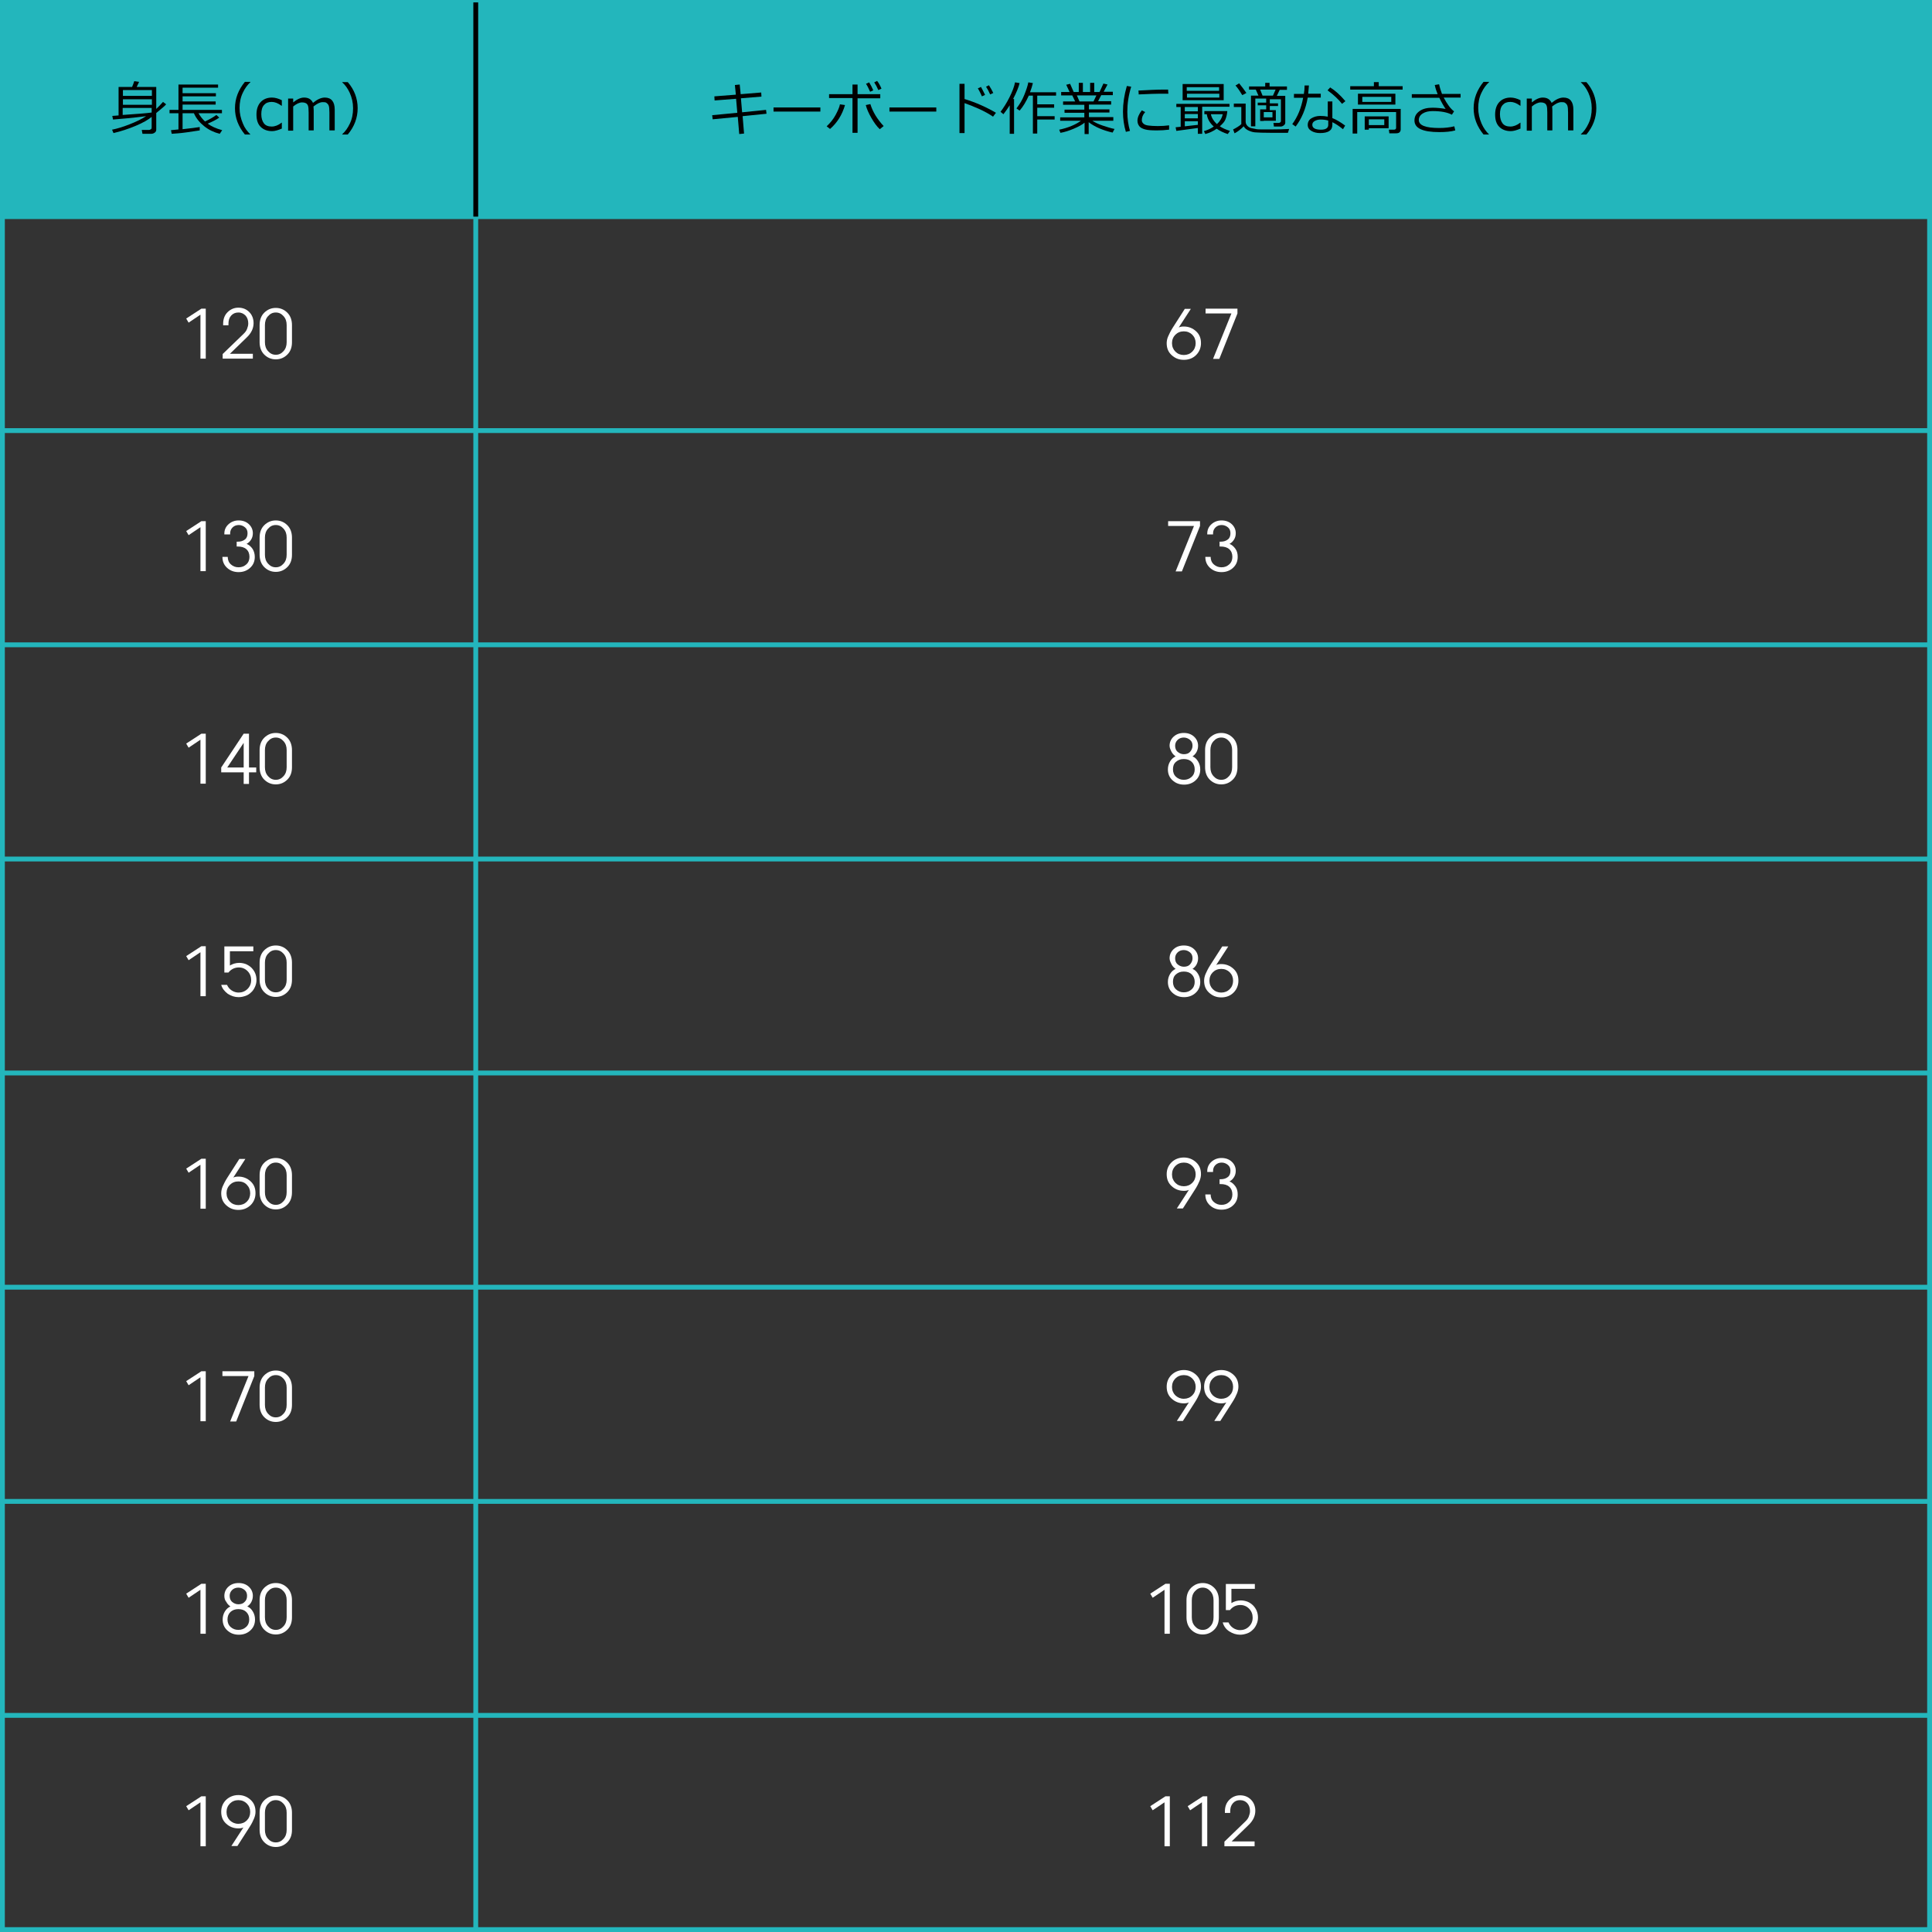 <?xml version="1.0" encoding="utf-8"?>
<!-- Generator: Adobe Illustrator 25.0.1, SVG Export Plug-In . SVG Version: 6.00 Build 0)  -->
<svg version="1.1" xmlns="http://www.w3.org/2000/svg" xmlns:xlink="http://www.w3.org/1999/xlink" x="0px" y="0px" width="800px"
	 height="800px" viewBox="0 0 800 800" style="enable-background:new 0 0 800 800;" xml:space="preserve">
<rect x="0" y="0" width="800" height="800" fill="#333333" stroke="none"/>
<style type="text/css">
	.st0{display:none;}
	.st1{display:inline;}
	.st2{fill:none;}
	.st3{fill:none;stroke:#23B6BC;stroke-width:2;stroke-miterlimit:10;}
	.st4{fill:#23B6BC;}
	.st5{fill:none;stroke:#000000;stroke-width:2;stroke-miterlimit:10;}
	.st6{enable-background:new    ;}
	.st7{fill:#FFFFFF;}
</style>
<g id="レイヤー_2" class="st0">
	<rect class="st1" width="800" height="800"/>
</g>
<g id="レイヤー_1">
	<rect class="st2" width="800" height="800"/>
	<rect x="1" y="1" class="st3" width="798" height="798"/>
	<line class="st3" x1="1" y1="89.7" x2="799" y2="89.7"/>
	<line class="st3" x1="1" y1="178.3" x2="799" y2="178.3"/>
	<line class="st3" x1="1" y1="267" x2="799" y2="267"/>
	<line class="st3" x1="1" y1="355.7" x2="799" y2="355.7"/>
	<line class="st3" x1="1" y1="444.3" x2="799" y2="444.3"/>
	<line class="st3" x1="1" y1="533" x2="799" y2="533"/>
	<line class="st3" x1="1" y1="621.7" x2="799" y2="621.7"/>
	<line class="st3" x1="1" y1="710.3" x2="799" y2="710.3"/>
	<rect x="1" y="1.4" class="st4" width="798" height="87.8"/>
	<line class="st3" x1="197" y1="799" x2="197" y2="89.7"/>
	<line class="st5" x1="197" y1="89.7" x2="197" y2="1"/>
	<g class="st6">
		<path class="st7" d="M85.2,127.8v20.7h-2.2v-18.2l-4.9,3.3l-1-1.7l6.3-4.1H85.2z"/>
		<path class="st7" d="M92.2,148.6v-2l8.7-8.4c0.6-0.6,1.1-1.2,1.4-2s0.5-1.5,0.5-2.3c0-1.3-0.4-2.4-1.1-3.2c-0.8-0.8-1.7-1.3-3-1.3
			c-1.2,0-2.2,0.4-3,1.3c-0.8,0.9-1.1,2-1.1,3.4v0.6h-2.2v-0.6c0-2,0.6-3.6,1.8-4.8s2.7-1.9,4.5-1.9c1.8,0,3.3,0.6,4.5,1.8
			c1.2,1.2,1.8,2.8,1.8,4.6c0,2.1-0.9,4.1-2.8,5.9l-7,6.8h9.5v2H92.2z"/>
		<path class="st7" d="M107.5,134.6c0-2.1,0.6-3.8,1.9-5.1s2.9-2,4.8-2c1.9,0,3.5,0.7,4.8,2s1.9,3.1,1.9,5.1v7.1
			c0,2.1-0.6,3.8-1.9,5.1s-2.9,2-4.8,2c-1.9,0-3.5-0.7-4.8-2s-1.9-3.1-1.9-5.1V134.6z M118.7,134.6c0-1.5-0.4-2.7-1.3-3.7
			c-0.9-1-1.9-1.5-3.2-1.5c-1.3,0-2.3,0.5-3.2,1.5c-0.9,1-1.3,2.2-1.3,3.7v7.1c0,1.5,0.4,2.7,1.3,3.7c0.9,1,1.9,1.5,3.2,1.5
			c1.3,0,2.3-0.5,3.2-1.5c0.9-1,1.3-2.2,1.3-3.7V134.6z"/>
	</g>
	<g class="st6">
		<path class="st7" d="M85.2,215.8v20.7h-2.2v-18.2l-4.9,3.3l-1-1.7l6.3-4.1H85.2z"/>
		<path class="st7" d="M92.9,221.3v-0.4c0-1.5,0.6-2.8,1.7-3.8c1.1-1,2.5-1.6,4.2-1.6s3.1,0.5,4.2,1.5c1.1,1,1.7,2.3,1.7,3.8
			c0,0.9-0.2,1.8-0.7,2.6s-1.1,1.4-1.9,1.8c1,0.4,1.8,1.1,2.5,2.1c0.6,1,0.9,2.1,0.9,3.3c0,1.8-0.6,3.3-1.9,4.5s-2.9,1.8-4.8,1.8
			c-1.9,0-3.5-0.6-4.8-1.8s-1.9-2.7-1.9-4.5h2.2c0,1.2,0.4,2.3,1.3,3.1c0.9,0.8,1.9,1.2,3.2,1.2c1.3,0,2.3-0.4,3.2-1.2
			c0.9-0.8,1.3-1.9,1.3-3.1c0-1.3-0.4-2.4-1.3-3.2c-0.9-0.8-2.1-1.1-3.6-1.1h-0.4v-2h0.4c1.3,0,2.2-0.3,3-0.9s1.1-1.5,1.1-2.6
			c0-1-0.3-1.8-1-2.4c-0.7-0.6-1.6-1-2.6-1s-1.9,0.3-2.6,1s-1,1.5-1,2.5v0.4H92.9z"/>
		<path class="st7" d="M107.5,222.6c0-2.1,0.6-3.8,1.9-5.1s2.9-2,4.8-2c1.9,0,3.5,0.7,4.8,2s1.9,3.1,1.9,5.1v7.1
			c0,2.1-0.6,3.8-1.9,5.1s-2.9,2-4.8,2c-1.9,0-3.5-0.7-4.8-2s-1.9-3.1-1.9-5.1V222.6z M118.7,222.6c0-1.5-0.4-2.7-1.3-3.7
			c-0.9-1-1.9-1.5-3.2-1.5c-1.3,0-2.3,0.5-3.2,1.5c-0.9,1-1.3,2.2-1.3,3.7v7.1c0,1.5,0.4,2.7,1.3,3.7c0.9,1,1.9,1.5,3.2,1.5
			c1.3,0,2.3-0.5,3.2-1.5c0.9-1,1.3-2.2,1.3-3.7V222.6z"/>
	</g>
	<g class="st6">
		<path class="st7" d="M85.2,303.8v20.7h-2.2v-18.2l-4.9,3.3l-1-1.7l6.3-4.1H85.2z"/>
		<path class="st7" d="M100.9,324.6v-4.8h-9.3v-2l9.3-14h2.2v14h3v2h-3v4.8H100.9z M100.9,317.8v-10.2l-6.8,10.2H100.9z"/>
		<path class="st7" d="M107.5,310.6c0-2.1,0.6-3.8,1.9-5.1s2.9-2,4.8-2c1.9,0,3.5,0.7,4.8,2s1.9,3.1,1.9,5.1v7.1
			c0,2.1-0.6,3.8-1.9,5.1s-2.9,2-4.8,2c-1.9,0-3.5-0.7-4.8-2s-1.9-3.1-1.9-5.1V310.6z M118.7,310.6c0-1.5-0.4-2.7-1.3-3.7
			c-0.9-1-1.9-1.5-3.2-1.5c-1.3,0-2.3,0.5-3.2,1.5c-0.9,1-1.3,2.2-1.3,3.7v7.1c0,1.5,0.4,2.7,1.3,3.7c0.9,1,1.9,1.5,3.2,1.5
			c1.3,0,2.3-0.5,3.2-1.5c0.9-1,1.3-2.2,1.3-3.7V310.6z"/>
	</g>
	<g class="st6">
		<path class="st7" d="M85.2,391.8v20.7h-2.2v-18.2l-4.9,3.3l-1-1.7l6.3-4.1H85.2z"/>
		<path class="st7" d="M94,407.8c0.4,0.9,1,1.7,1.9,2.3c0.9,0.6,1.9,0.9,2.9,0.9c1.4,0,2.7-0.5,3.7-1.5c1-1,1.5-2.2,1.5-3.7
			c0-1.4-0.5-2.7-1.5-3.7c-1-1-2.2-1.5-3.6-1.5c-1.7,0-3.2,0.7-4.3,2.1h-1.7v-10.8h12v2h-9.7v5.9c0.5-0.3,1.1-0.6,1.8-0.8
			c0.7-0.2,1.4-0.3,2.1-0.3c0.9,0,1.9,0.2,2.7,0.5c0.9,0.4,1.7,0.9,2.3,1.5c1.4,1.4,2.1,3.1,2.1,5.1c0,1-0.2,1.9-0.6,2.8
			s-0.9,1.7-1.6,2.3c-0.7,0.7-1.5,1.2-2.4,1.5s-1.8,0.5-2.8,0.5c-1.6,0-3.1-0.5-4.5-1.4c-1.3-1-2.3-2.2-2.7-3.7H94z"/>
		<path class="st7" d="M107.5,398.6c0-2.1,0.6-3.8,1.9-5.1s2.9-2,4.8-2c1.9,0,3.5,0.7,4.8,2s1.9,3.1,1.9,5.1v7.1
			c0,2.1-0.6,3.8-1.9,5.1s-2.9,2-4.8,2c-1.9,0-3.5-0.7-4.8-2s-1.9-3.1-1.9-5.1V398.6z M118.7,398.6c0-1.5-0.4-2.7-1.3-3.7
			c-0.9-1-1.9-1.5-3.2-1.5c-1.3,0-2.3,0.5-3.2,1.5c-0.9,1-1.3,2.2-1.3,3.7v7.1c0,1.5,0.4,2.7,1.3,3.7c0.9,1,1.9,1.5,3.2,1.5
			c1.3,0,2.3-0.5,3.2-1.5c0.9-1,1.3-2.2,1.3-3.7V398.6z"/>
	</g>
	<g class="st6">
		<path class="st7" d="M85.2,479.8v20.7h-2.2v-18.2l-4.9,3.3l-1-1.7l6.3-4.1H85.2z"/>
		<path class="st7" d="M96.6,487.6c0.6-0.3,1.3-0.4,2.1-0.4c2,0,3.7,0.7,5.1,2s2,2.9,2,4.9c0,1.9-0.7,3.6-2,4.9c-1.4,1.3-3,2-5.1,2
			s-3.7-0.7-5.1-2c-1.4-1.3-2-2.9-2-4.9c0-0.9,0.2-1.9,0.6-2.8s1-2.2,1.9-3.6l5-7.8h2.5L96.6,487.6z M98.7,489.2
			c-1.4,0-2.6,0.5-3.5,1.4c-0.9,0.9-1.4,2.1-1.4,3.5s0.5,2.6,1.4,3.5c0.9,0.9,2.1,1.4,3.5,1.4c1.4,0,2.6-0.5,3.5-1.4
			c0.9-0.9,1.4-2.1,1.4-3.5s-0.5-2.6-1.4-3.5C101.3,489.6,100.1,489.2,98.7,489.2z"/>
		<path class="st7" d="M107.5,486.6c0-2.1,0.6-3.8,1.9-5.1s2.9-2,4.8-2c1.9,0,3.5,0.7,4.8,2s1.9,3.1,1.9,5.1v7.1
			c0,2.1-0.6,3.8-1.9,5.1s-2.9,2-4.8,2c-1.9,0-3.5-0.7-4.8-2s-1.9-3.1-1.9-5.1V486.6z M118.7,486.6c0-1.5-0.4-2.7-1.3-3.7
			c-0.9-1-1.9-1.5-3.2-1.5c-1.3,0-2.3,0.5-3.2,1.5c-0.9,1-1.3,2.2-1.3,3.7v7.1c0,1.5,0.4,2.7,1.3,3.7c0.9,1,1.9,1.5,3.2,1.5
			c1.3,0,2.3-0.5,3.2-1.5c0.9-1,1.3-2.2,1.3-3.7V486.6z"/>
	</g>
	<g class="st6">
		<path class="st7" d="M85.2,567.8v20.7h-2.2v-18.2l-4.9,3.3l-1-1.7l6.3-4.1H85.2z"/>
		<path class="st7" d="M95.3,588.6l7.6-18.8H92.1v-2h13.2v2l-7.5,18.8H95.3z"/>
		<path class="st7" d="M107.5,574.6c0-2.1,0.6-3.8,1.9-5.1s2.9-2,4.8-2c1.9,0,3.5,0.7,4.8,2s1.9,3.1,1.9,5.1v7.1
			c0,2.1-0.6,3.8-1.9,5.1s-2.9,2-4.8,2c-1.9,0-3.5-0.7-4.8-2s-1.9-3.1-1.9-5.1V574.6z M118.7,574.6c0-1.5-0.4-2.7-1.3-3.7
			c-0.9-1-1.9-1.5-3.2-1.5c-1.3,0-2.3,0.5-3.2,1.5c-0.9,1-1.3,2.2-1.3,3.7v7.1c0,1.5,0.4,2.7,1.3,3.7c0.9,1,1.9,1.5,3.2,1.5
			c1.3,0,2.3-0.5,3.2-1.5c0.9-1,1.3-2.2,1.3-3.7V574.6z"/>
	</g>
	<g class="st6">
		<path class="st7" d="M85.2,655.8v20.7h-2.2v-18.2l-4.9,3.3l-1-1.7l6.3-4.1H85.2z"/>
		<path class="st7" d="M92.9,660.8c0-1.5,0.6-2.8,1.7-3.8c1.1-1,2.5-1.5,4.2-1.5c1.7,0,3.1,0.5,4.2,1.5c1.1,1,1.7,2.3,1.7,3.8
			c0,0.9-0.2,1.7-0.6,2.5c-0.4,0.8-1,1.4-1.7,1.9c1,0.4,1.7,1.1,2.3,2.1c0.6,1,0.9,2.1,0.9,3.3c0,1.8-0.6,3.3-1.9,4.5
			s-2.9,1.8-4.8,1.8c-1.9,0-3.5-0.6-4.8-1.8s-1.9-2.7-1.9-4.5c0-1.2,0.3-2.3,0.9-3.3c0.6-1,1.4-1.7,2.3-2.1
			c-0.7-0.5-1.3-1.1-1.7-1.9C93.1,662.6,92.9,661.7,92.9,660.8z M98.7,666.3c-1.4,0-2.4,0.4-3.3,1.2c-0.8,0.8-1.2,1.8-1.2,3.1
			c0,1.2,0.4,2.3,1.3,3.1c0.9,0.8,1.9,1.2,3.2,1.2c1.3,0,2.3-0.4,3.2-1.2c0.9-0.8,1.3-1.9,1.3-3.1c0-1.3-0.4-2.3-1.2-3.1
			C101.2,666.7,100.1,666.3,98.7,666.3z M95.1,660.8c0,1,0.3,1.9,1,2.5c0.7,0.6,1.6,1,2.6,1c1.1,0,2-0.3,2.6-1c0.7-0.6,1-1.5,1-2.5
			c0-1-0.3-1.8-1-2.4c-0.7-0.6-1.6-1-2.6-1c-1,0-1.9,0.3-2.6,1C95.4,659.1,95.1,659.9,95.1,660.8z"/>
		<path class="st7" d="M107.5,662.6c0-2.1,0.6-3.8,1.9-5.1s2.9-2,4.8-2c1.9,0,3.5,0.7,4.8,2s1.9,3.1,1.9,5.1v7.1
			c0,2.1-0.6,3.8-1.9,5.1s-2.9,2-4.8,2c-1.9,0-3.5-0.7-4.8-2s-1.9-3.1-1.9-5.1V662.6z M118.7,662.6c0-1.5-0.4-2.7-1.3-3.7
			c-0.9-1-1.9-1.5-3.2-1.5c-1.3,0-2.3,0.5-3.2,1.5c-0.9,1-1.3,2.2-1.3,3.7v7.1c0,1.5,0.4,2.7,1.3,3.7c0.9,1,1.9,1.5,3.2,1.5
			c1.3,0,2.3-0.5,3.2-1.5c0.9-1,1.3-2.2,1.3-3.7V662.6z"/>
	</g>
	<g class="st6">
		<path class="st7" d="M85.2,743.8v20.7h-2.2v-18.2l-4.9,3.3l-1-1.7l6.3-4.1H85.2z"/>
		<path class="st7" d="M100.8,756.7c-0.6,0.3-1.3,0.4-2.1,0.4c-2,0-3.7-0.7-5.1-2c-1.4-1.3-2-2.9-2-4.9s0.7-3.6,2-4.9
			c1.4-1.3,3.1-2,5.1-2s3.7,0.7,5.1,2c1.4,1.3,2,2.9,2,4.9c0,0.9-0.2,1.8-0.6,2.8s-1,2.2-1.9,3.6l-5,7.8h-2.5L100.8,756.7z
			 M98.7,755.2c1.4,0,2.6-0.5,3.5-1.4c0.9-0.9,1.4-2.1,1.4-3.5c0-1.4-0.5-2.6-1.4-3.5c-0.9-0.9-2.1-1.4-3.5-1.4
			c-1.4,0-2.6,0.5-3.5,1.4c-0.9,0.9-1.4,2.1-1.4,3.5s0.5,2.6,1.4,3.5C96.2,754.7,97.3,755.2,98.7,755.2z"/>
		<path class="st7" d="M107.5,750.6c0-2.1,0.6-3.8,1.9-5.1s2.9-2,4.8-2c1.9,0,3.5,0.7,4.8,2s1.9,3.1,1.9,5.1v7.1
			c0,2.1-0.6,3.8-1.9,5.1s-2.9,2-4.8,2c-1.9,0-3.5-0.7-4.8-2s-1.9-3.1-1.9-5.1V750.6z M118.7,750.6c0-1.5-0.4-2.7-1.3-3.7
			c-0.9-1-1.9-1.5-3.2-1.5c-1.3,0-2.3,0.5-3.2,1.5c-0.9,1-1.3,2.2-1.3,3.7v7.1c0,1.5,0.4,2.7,1.3,3.7c0.9,1,1.9,1.5,3.2,1.5
			c1.3,0,2.3-0.5,3.2-1.5c0.9-1,1.3-2.2,1.3-3.7V750.6z"/>
	</g>
	<g class="st6">
		<path class="st7" d="M488.1,135.6c0.6-0.3,1.3-0.4,2.1-0.4c2,0,3.7,0.7,5.1,2s2,2.9,2,4.9c0,1.9-0.7,3.6-2,4.9s-3,2-5.1,2
			s-3.7-0.7-5.1-2s-2-2.9-2-4.9c0-0.9,0.2-1.9,0.6-2.8s1-2.2,1.9-3.6l5-7.8h2.5L488.1,135.6z M490.2,137.2c-1.4,0-2.6,0.5-3.5,1.4
			s-1.4,2.1-1.4,3.5s0.5,2.6,1.4,3.5s2.1,1.4,3.5,1.4s2.6-0.5,3.5-1.4s1.4-2.1,1.4-3.5s-0.5-2.6-1.4-3.5S491.6,137.2,490.2,137.2z"
			/>
		<path class="st7" d="M502.3,148.6l7.6-18.8h-10.7v-2h13.2v2l-7.5,18.8H502.3z"/>
	</g>
	<g class="st6">
		<path class="st7" d="M486.8,236.6l7.6-18.8h-10.7v-2h13.2v2l-7.5,18.8H486.8z"/>
		<path class="st7" d="M499.9,221.3v-0.4c0-1.5,0.6-2.8,1.7-3.8s2.5-1.6,4.2-1.6s3.1,0.5,4.2,1.5s1.7,2.3,1.7,3.8
			c0,0.9-0.2,1.8-0.7,2.6s-1.1,1.4-1.9,1.8c1,0.4,1.8,1.1,2.5,2.1s0.9,2.1,0.9,3.3c0,1.8-0.6,3.3-1.9,4.5s-2.9,1.8-4.8,1.8
			c-1.9,0-3.5-0.6-4.8-1.8s-1.9-2.7-1.9-4.5h2.2c0,1.2,0.4,2.3,1.3,3.1s1.9,1.2,3.2,1.2c1.3,0,2.3-0.4,3.2-1.2s1.3-1.9,1.3-3.1
			c0-1.3-0.4-2.4-1.3-3.2s-2.1-1.1-3.6-1.1h-0.4v-2h0.4c1.3,0,2.2-0.3,3-0.9s1.1-1.5,1.1-2.6c0-1-0.3-1.8-1-2.4s-1.6-1-2.6-1
			s-1.9,0.3-2.6,1s-1,1.5-1,2.5v0.4H499.9z"/>
	</g>
	<g class="st6">
		<path class="st7" d="M484.3,308.8c0-1.5,0.6-2.8,1.7-3.8s2.5-1.5,4.2-1.5c1.7,0,3.1,0.5,4.2,1.5s1.7,2.3,1.7,3.8
			c0,0.9-0.2,1.7-0.6,2.5s-1,1.4-1.7,1.9c1,0.4,1.7,1.1,2.3,2.1s0.9,2.1,0.9,3.3c0,1.8-0.6,3.3-1.9,4.5s-2.9,1.8-4.8,1.8
			c-1.9,0-3.5-0.6-4.8-1.8s-1.9-2.7-1.9-4.5c0-1.2,0.3-2.3,0.9-3.3s1.4-1.7,2.3-2.1c-0.7-0.5-1.3-1.1-1.7-1.9
			S484.3,309.7,484.3,308.8z M490.2,314.3c-1.4,0-2.4,0.4-3.3,1.2s-1.2,1.8-1.2,3.1c0,1.2,0.4,2.3,1.3,3.1s1.9,1.2,3.2,1.2
			c1.3,0,2.3-0.4,3.2-1.2s1.3-1.9,1.3-3.1c0-1.3-0.4-2.3-1.2-3.1S491.6,314.3,490.2,314.3z M486.6,308.8c0,1,0.3,1.9,1,2.5
			s1.6,1,2.6,1c1.1,0,2-0.3,2.6-1s1-1.5,1-2.5c0-1-0.3-1.8-1-2.4s-1.6-1-2.6-1c-1,0-1.9,0.3-2.6,1S486.6,307.9,486.6,308.8z"/>
		<path class="st7" d="M499,310.6c0-2.1,0.6-3.8,1.9-5.1s2.9-2,4.8-2c1.9,0,3.5,0.7,4.8,2s1.9,3.1,1.9,5.1v7.1
			c0,2.1-0.6,3.8-1.9,5.1s-2.9,2-4.8,2c-1.9,0-3.5-0.7-4.8-2s-1.9-3.1-1.9-5.1V310.6z M510.2,310.6c0-1.5-0.4-2.7-1.3-3.7
			s-1.9-1.5-3.2-1.5s-2.3,0.5-3.2,1.5s-1.3,2.2-1.3,3.7v7.1c0,1.5,0.4,2.7,1.3,3.7s1.9,1.5,3.2,1.5s2.3-0.5,3.2-1.5s1.3-2.2,1.3-3.7
			V310.6z"/>
	</g>
	<g class="st6">
		<path class="st7" d="M484.3,396.8c0-1.5,0.6-2.8,1.7-3.8s2.5-1.5,4.2-1.5c1.7,0,3.1,0.5,4.2,1.5s1.7,2.3,1.7,3.8
			c0,0.9-0.2,1.7-0.6,2.5s-1,1.4-1.7,1.9c1,0.4,1.7,1.1,2.3,2.1s0.9,2.1,0.9,3.3c0,1.8-0.6,3.3-1.9,4.5s-2.9,1.8-4.8,1.8
			c-1.9,0-3.5-0.6-4.8-1.8s-1.9-2.7-1.9-4.5c0-1.2,0.3-2.3,0.9-3.3s1.4-1.7,2.3-2.1c-0.7-0.5-1.3-1.1-1.7-1.9
			S484.3,397.7,484.3,396.8z M490.2,402.3c-1.4,0-2.4,0.4-3.3,1.2s-1.2,1.8-1.2,3.1c0,1.2,0.4,2.3,1.3,3.1s1.9,1.2,3.2,1.2
			c1.3,0,2.3-0.4,3.2-1.2s1.3-1.9,1.3-3.1c0-1.3-0.4-2.3-1.2-3.1S491.6,402.3,490.2,402.3z M486.6,396.8c0,1,0.3,1.9,1,2.5
			s1.6,1,2.6,1c1.1,0,2-0.3,2.6-1s1-1.5,1-2.5c0-1-0.3-1.8-1-2.4s-1.6-1-2.6-1c-1,0-1.9,0.3-2.6,1S486.6,395.9,486.6,396.8z"/>
		<path class="st7" d="M503.6,399.6c0.6-0.3,1.3-0.4,2.1-0.4c2,0,3.7,0.7,5.1,2s2,2.9,2,4.9c0,1.9-0.7,3.6-2,4.9s-3,2-5.1,2
			s-3.7-0.7-5.1-2s-2-2.9-2-4.9c0-0.9,0.2-1.9,0.6-2.8s1-2.2,1.9-3.6l5-7.8h2.5L503.6,399.6z M505.7,401.2c-1.4,0-2.6,0.5-3.5,1.4
			s-1.4,2.1-1.4,3.5s0.5,2.6,1.4,3.5s2.1,1.4,3.5,1.4s2.6-0.5,3.5-1.4s1.4-2.1,1.4-3.5s-0.5-2.6-1.4-3.5S507.1,401.2,505.7,401.2z"
			/>
	</g>
	<g class="st6">
		<path class="st7" d="M492.3,492.7c-0.6,0.3-1.3,0.4-2.1,0.4c-2,0-3.7-0.7-5.1-2s-2-2.9-2-4.9s0.7-3.6,2-4.9s3.1-2,5.1-2
			s3.7,0.7,5.1,2s2,2.9,2,4.9c0,0.9-0.2,1.8-0.6,2.8s-1,2.2-1.9,3.6l-5,7.8h-2.5L492.3,492.7z M490.2,491.2c1.4,0,2.6-0.5,3.5-1.4
			s1.4-2.1,1.4-3.5c0-1.4-0.5-2.6-1.4-3.5s-2.1-1.4-3.5-1.4c-1.4,0-2.6,0.5-3.5,1.4s-1.4,2.1-1.4,3.5s0.5,2.6,1.4,3.5
			S488.8,491.2,490.2,491.2z"/>
		<path class="st7" d="M499.9,485.3v-0.4c0-1.5,0.6-2.8,1.7-3.8s2.5-1.6,4.2-1.6s3.1,0.5,4.2,1.5s1.7,2.3,1.7,3.8
			c0,0.9-0.2,1.8-0.7,2.6s-1.1,1.4-1.9,1.8c1,0.4,1.8,1.1,2.5,2.1s0.9,2.1,0.9,3.3c0,1.8-0.6,3.3-1.9,4.5s-2.9,1.8-4.8,1.8
			c-1.9,0-3.5-0.6-4.8-1.8s-1.9-2.7-1.9-4.5h2.2c0,1.2,0.4,2.3,1.3,3.1s1.9,1.2,3.2,1.2c1.3,0,2.3-0.4,3.2-1.2s1.3-1.9,1.3-3.1
			c0-1.3-0.4-2.4-1.3-3.2s-2.1-1.1-3.6-1.1h-0.4v-2h0.4c1.3,0,2.2-0.3,3-0.9s1.1-1.5,1.1-2.6c0-1-0.3-1.8-1-2.4s-1.6-1-2.6-1
			s-1.9,0.3-2.6,1s-1,1.5-1,2.5v0.4H499.9z"/>
	</g>
	<g class="st6">
		<path class="st7" d="M492.3,580.7c-0.6,0.3-1.3,0.4-2.1,0.4c-2,0-3.7-0.7-5.1-2c-1.4-1.3-2-2.9-2-4.9s0.7-3.6,2-4.9
			c1.4-1.3,3.1-2,5.1-2s3.7,0.7,5.1,2c1.4,1.3,2,2.9,2,4.9c0,0.9-0.2,1.8-0.6,2.8s-1,2.2-1.9,3.6l-5,7.8h-2.5L492.3,580.7z
			 M490.2,579.2c1.4,0,2.6-0.5,3.5-1.4c0.9-0.9,1.4-2.1,1.4-3.5c0-1.4-0.5-2.6-1.4-3.5c-0.9-0.9-2.1-1.4-3.5-1.4
			c-1.4,0-2.6,0.5-3.5,1.4c-0.9,0.9-1.4,2.1-1.4,3.5s0.5,2.6,1.4,3.5C487.7,578.7,488.8,579.2,490.2,579.2z"/>
		<path class="st7" d="M507.8,580.7c-0.6,0.3-1.3,0.4-2.1,0.4c-2,0-3.7-0.7-5.1-2c-1.4-1.3-2-2.9-2-4.9s0.7-3.6,2-4.9
			c1.4-1.3,3.1-2,5.1-2s3.7,0.7,5.1,2c1.4,1.3,2,2.9,2,4.9c0,0.9-0.2,1.8-0.6,2.8s-1,2.2-1.9,3.6l-5,7.8h-2.5L507.8,580.7z
			 M505.7,579.2c1.4,0,2.6-0.5,3.5-1.4c0.9-0.9,1.4-2.1,1.4-3.5c0-1.4-0.5-2.6-1.4-3.5c-0.9-0.9-2.1-1.4-3.5-1.4
			c-1.4,0-2.6,0.5-3.5,1.4c-0.9,0.9-1.4,2.1-1.4,3.5s0.5,2.6,1.4,3.5C503.2,578.7,504.3,579.2,505.7,579.2z"/>
	</g>
	<g class="st6">
		<path class="st7" d="M484.4,655.8v20.7h-2.2v-18.2l-4.9,3.3l-1-1.7l6.3-4.1H484.4z"/>
		<path class="st7" d="M491.3,662.6c0-2.1,0.6-3.8,1.9-5.1s2.9-2,4.8-2c1.9,0,3.5,0.7,4.8,2s1.9,3.1,1.9,5.1v7.1
			c0,2.1-0.6,3.8-1.9,5.1s-2.9,2-4.8,2c-1.9,0-3.5-0.7-4.8-2s-1.9-3.1-1.9-5.1V662.6z M502.5,662.6c0-1.5-0.4-2.7-1.3-3.7
			s-1.9-1.5-3.2-1.5s-2.3,0.5-3.2,1.5s-1.3,2.2-1.3,3.7v7.1c0,1.5,0.4,2.7,1.3,3.7s1.9,1.5,3.2,1.5s2.3-0.5,3.2-1.5s1.3-2.2,1.3-3.7
			V662.6z"/>
		<path class="st7" d="M508.7,671.8c0.4,0.9,1,1.7,1.9,2.3s1.9,0.9,2.9,0.9c1.4,0,2.7-0.5,3.7-1.5s1.5-2.2,1.5-3.7
			c0-1.4-0.5-2.7-1.5-3.7s-2.2-1.5-3.6-1.5c-1.7,0-3.2,0.7-4.3,2.1h-1.7v-10.8h12v2h-9.7v5.9c0.5-0.3,1.1-0.6,1.8-0.8
			s1.4-0.3,2.1-0.3c0.9,0,1.9,0.2,2.7,0.5s1.7,0.9,2.3,1.5c1.4,1.4,2.1,3.1,2.1,5.1c0,1-0.2,1.9-0.6,2.8s-0.9,1.7-1.6,2.3
			c-0.7,0.7-1.5,1.2-2.4,1.5s-1.8,0.5-2.8,0.5c-1.6,0-3.1-0.5-4.5-1.4s-2.3-2.2-2.7-3.7H508.7z"/>
	</g>
	<g class="st6">
		<path class="st7" d="M484.4,743.8v20.7h-2.2v-18.2l-4.9,3.3l-1-1.7l6.3-4.1H484.4z"/>
		<path class="st7" d="M499.9,743.8v20.7h-2.2v-18.2l-4.9,3.3l-1-1.7l6.3-4.1H499.9z"/>
		<path class="st7" d="M507,764.6v-2l8.7-8.4c0.6-0.6,1.1-1.2,1.4-2s0.5-1.5,0.5-2.3c0-1.3-0.4-2.4-1.1-3.2s-1.7-1.3-3-1.3
			s-2.2,0.4-3,1.3s-1.1,2-1.1,3.4v0.6h-2.2v-0.6c0-2,0.6-3.6,1.8-4.8s2.7-1.9,4.5-1.9c1.8,0,3.3,0.6,4.5,1.8s1.8,2.8,1.8,4.6
			c0,2.1-0.9,4.1-2.8,5.9l-7,6.8h9.5v2H507z"/>
	</g>
	<g>
		<path d="M46.8,49.5l-0.3-1.5l2.6-0.2V36h5.6c0.3-0.7,0.6-1.5,0.9-2.4l2,0.3c-0.3,0.6-0.6,1.3-1,2.1h8.1v9.1
			c0.9-0.8,1.8-1.8,2.8-2.9l1.3,1c-0.5,0.6-1.9,1.8-4.1,3.6v6.9c0,0.5-0.2,0.9-0.6,1.2s-0.9,0.5-1.4,0.5H59l-0.3-1.6h3
			c0.3,0,0.5-0.1,0.8-0.3s0.3-0.4,0.3-0.7v-4.4c-1.3,1.1-3.5,2.4-6.6,3.7s-6.2,2.3-9.2,3l-0.6-1.4c2-0.4,4.4-1.1,7.2-2.2
			s5.1-2.2,6.9-3.4C55.1,48.8,50.6,49.2,46.8,49.5z M62.9,39.7v-2.4h-12v2.4H62.9z M62.9,43.4v-2.3h-12v2.3H62.9z M50.8,47.6
			c5.8-0.4,9.8-0.7,12-1v-1.9h-12V47.6z"/>
		<path d="M71.1,55.4l-0.3-1.5l3.1-0.3v-6.7h-3.7v-1.4h3.7V35h16.4v1.3H75.6v2.3h13.8v1.3H75.6v2.1h13.7v1.3H75.6v2.2h16.3v1.4h-9.7
			c0.7,1.2,1.6,2.4,2.7,3.4c1.9-0.9,3.5-1.8,4.7-2.7l1.2,1.1c-1.3,0.9-2.9,1.7-4.8,2.5c1.5,1.1,3.4,2,6,2.7l-1,1.5
			c-2.4-0.6-4.5-1.6-6.4-3.1s-3.4-3.3-4.3-5.4h-4.7v6.6c3.6-0.4,6-0.7,7.1-0.9l0,1.4c-0.8,0.1-2.6,0.4-5.4,0.8S72.4,55.3,71.1,55.4z
			"/>
		<path d="M103.7,55.7h-2.3c-2.7-3.3-4.1-6.9-4.1-10.9c0-4,1.4-7.6,4.1-10.9h2.3V34c-1.3,1.2-2.3,2.6-3.1,4.3c-1,2-1.4,4.2-1.4,6.4
			c0,2.3,0.5,4.4,1.4,6.5C101.3,53,102.4,54.4,103.7,55.7L103.7,55.7z"/>
		<path d="M116.8,53.2c-1.6,0.7-3,1.1-4.1,1.1c-2,0-3.6-0.6-4.8-1.8s-1.7-2.9-1.7-5.1c0-2.2,0.6-3.9,1.7-5.1s2.7-1.9,4.7-1.9
			c1.3,0,2.7,0.4,4.1,1.1v2.3h-0.1c-1.5-1.1-2.8-1.6-4.1-1.6c-1.4,0-2.4,0.4-3.2,1.3s-1.1,2.2-1.1,3.8s0.4,2.9,1.1,3.8
			s1.8,1.3,3.2,1.3c1.3,0,2.7-0.5,4.1-1.6h0.1V53.2z"/>
		<path d="M136.4,54v-7.4c0-1.4-0.1-2.4-0.3-2.9s-0.5-0.8-0.9-1.1s-0.9-0.3-1.6-0.3c-1.1,0-2.3,0.6-3.8,1.8c0,0.4,0.1,0.9,0.1,1.6
			V54h-2.1v-7.4c0-1.5-0.1-2.4-0.3-2.9s-0.5-0.8-0.9-1s-0.9-0.3-1.5-0.3c-1.1,0-2.4,0.6-3.7,1.7v10h-2.1V40.8h2.1v1.6
			c1.6-1.3,3.1-2,4.5-2c1.8,0,3,0.7,3.7,2.2c1.7-1.4,3.3-2.2,4.9-2.2c2.7,0,4.1,1.7,4.1,5V54H136.4z"/>
		<path d="M148.1,44.8c0,4-1.4,7.7-4.1,10.9h-2.3v-0.1c1.3-1.2,2.3-2.6,3.1-4.3c1-2,1.4-4.2,1.4-6.5c0-2.3-0.5-4.4-1.4-6.4
			c-0.8-1.7-1.8-3.2-3.1-4.3v-0.1h2.3C146.7,37.1,148.1,40.8,148.1,44.8z"/>
	</g>
	<g>
		<path d="M317.4,47.1l-9.9,1l0.6,7.2l-2,0.2l-0.6-7.1l-10.4,1l-0.2-1.7l10.4-1l-0.5-5.8l-8.9,0.7l-0.1-1.7l8.9-0.7l-0.4-4l2-0.2
			l0.4,4l8.5-0.7l0.1,1.7l-8.5,0.7l0.5,5.8l9.9-1L317.4,47.1z"/>
		<path d="M339.7,46.2h-19.4v-1.7h19.4V46.2z"/>
		<path d="M349.9,43.5c-1.2,4.1-3.3,7.4-6.2,9.9l-1.4-1.1c1.5-1.4,2.8-3,3.7-4.7s1.6-3.2,1.8-4.4L349.9,43.5z M355.1,55h-2.1V40.6
			h-9.7V39h9.7V35h2.1V39h9.4v1.7h-9.4V55z M365.9,52.2l-1.6,1.3c-1.3-1.2-2.4-2.8-3.5-4.7s-1.9-3.7-2.3-5.3l1.9-0.4
			C361.4,46.4,363.3,49.4,365.9,52.2z M361.6,37.4l-1.3,0.6c-0.6-1.3-1.1-2.4-1.7-3.3l1.3-0.6C360.5,35.1,361.1,36.2,361.6,37.4z
			 M365,36.7l-1.3,0.6c-0.5-1.2-1.1-2.3-1.7-3.2l1.2-0.6C363.9,34.4,364.5,35.5,365,36.7z"/>
		<path d="M387.7,46.2h-19.4v-1.7h19.4V46.2z"/>
		<path d="M412.4,46.7l-1.2,1.6c-1.6-1.1-3.6-2.2-5.8-3.2s-4.3-1.8-6-2.4v12.4h-2.1V34.7h2.1V41C404,42.4,408.3,44.3,412.4,46.7z
			 M407.9,39.3l-1.3,0.6c-0.6-1.3-1.1-2.4-1.7-3.3l1.3-0.6C406.8,37.1,407.4,38.2,407.9,39.3z M411.3,38.5l-1.3,0.6
			c-0.5-1.2-1.1-2.3-1.7-3.2l1.2-0.6C410.1,36.2,410.7,37.3,411.3,38.5z"/>
		<path d="M418.1,55.6v-12c-0.8,1.3-1.7,2.5-2.6,3.7l-1.2-1c1.2-1.6,2.5-3.6,3.7-6s2-4.5,2.3-6.2l1.9,0.3c-0.4,1.7-1.3,3.9-2.7,6.6
			h0.4v14.4H418.1z M427.7,55.4V39.6H426c-1.1,2.4-2.3,4.5-3.8,6.2l-1.3-0.9c1.3-1.7,2.4-3.5,3.2-5.5s1.4-3.7,1.7-5.3l1.9,0.3
			c-0.3,1.3-0.7,2.5-1.2,3.8h10.8v1.4h-7.8v3.6h7v1.4h-7v3.5h7.2v1.4h-7.2v5.8H427.7z"/>
		<path d="M439.1,55l-0.5-1.3c3.8-0.8,6.8-2.1,9-3.7h-8.6v-1.4h10v-1.9h-8.2v-1.3h8.2v-2h-8.8V42h5l-1.2-2.5h-4.6v-1.4h3.5l-1.4-3
			l1.6-0.4l1.5,3.4h2.1v-3.8h1.7v3.8h3v-3.8h1.7v3.8h2.2l1.6-3.5l1.7,0.4l-1.6,3h3.8v1.4H456l-1.3,2.5h5.4v1.4h-9.2v2h8.5v1.3h-8.5
			v1.9H461V50h-8.7c1.1,0.7,2.5,1.4,4.3,2s3.4,1.1,4.9,1.4l-0.8,1.5c-3.9-0.9-7.3-2.3-9.9-4.3v4.9h-1.7v-4.7
			c-1.1,0.9-2.6,1.7-4.5,2.5S440.9,54.7,439.1,55z M445.9,39.5L447,42h5.8l1.2-2.5H445.9z"/>
		<path d="M467.9,54.2l-1.7,0.4c-0.8-2.6-1.2-5.4-1.2-8.4c0-3.3,0.5-6.8,1.6-10.6l1.8,0.3c-1.1,3.6-1.6,7-1.6,10.4
			C466.8,49.1,467.2,51.8,467.9,54.2z M483.9,53.7c-1.6,0.2-3.2,0.3-4.8,0.3c-2.2,0-3.8-0.1-4.9-0.4s-1.9-0.7-2.4-1.3
			S471,50.9,471,50c0-1.3,0.6-2.8,1.8-4.3l1.4,0.7c-1,1.1-1.4,2.2-1.4,3.4c0,0.6,0.3,1.1,0.8,1.5s1.2,0.6,2.1,0.7s2.1,0.2,3.7,0.2
			c1.6,0,3.2-0.1,4.7-0.3V53.7z M483.8,38.8c-1.2,0-2.4,0-3.5,0c-1.6,0-4.5,0.1-8.8,0.3c0-0.4,0-0.9-0.1-1.6c4-0.2,7.3-0.4,9.8-0.4
			c1.3,0,2.1,0,2.5,0v0.1C483.7,37.6,483.7,38.1,483.8,38.8z"/>
		<path d="M496,53c-2.8,0.4-5.7,0.8-8.9,1.2l-0.3-1.5l2.1-0.2v-8.2h-1.8V43h22v1.2h-11.3v11.2H496V53z M489.7,41.5v-6.7h17v6.7
			H489.7z M490.6,44.3v1.8h5.4v-1.8H490.6z M490.6,47.2V49h5.4v-1.8H490.6z M490.6,52.3c2.2-0.2,4-0.5,5.4-0.6v-1.5h-5.4V52.3z
			 M491.4,37.6h13.4v-1.5h-13.4V37.6z M504.9,38.8h-13.4v1.6h13.4V38.8z M505.1,52.3c1.2,0.8,2.6,1.4,4.2,1.9l-0.9,1.3
			c-1.7-0.5-3.3-1.3-4.6-2.2c-1.4,1-2.9,1.7-4.7,2.2l-0.6-1.2c1.4-0.4,2.8-1,4.1-1.9c-1.6-1.4-2.6-3.1-2.9-5.1h-1v-1.3h9.5
			c-0.1,1.4-0.4,2.5-0.8,3.5S506.2,51.3,505.1,52.3z M503.9,51.4c1.3-1.2,2.1-2.6,2.4-4.1h-4.9C501.7,48.8,502.6,50.2,503.9,51.4z"
			/>
		<path d="M533.3,55l-6.5,0c-3.7,0-6.1-0.1-7.2-0.2s-2.1-0.5-2.9-0.9s-1.4-1-1.7-1.6c-1.3,1.3-2.6,2.3-3.8,2.9l-0.6-1.6
			c0.4-0.2,1-0.5,1.8-1s1.3-0.9,1.6-1.2v-7.1h-3.1v-1.4h4.9v7.5c0,0.7,0.3,1.3,0.8,1.8s1.1,0.8,1.8,0.9s1.3,0.3,2,0.4
			s2.4,0.1,5.3,0.1c3.8,0,6.5-0.1,8.1-0.2L533.3,55z M514.4,39.4c-0.7-1.2-1.6-2.6-2.8-4l1.5-0.9c1.2,1.5,2.2,2.8,3,4L514.4,39.4z
			 M523.3,49.7v0.4h-1.5v-4.8h2.5v-1.7h-3.5v-1.1h3.5v-1.7h-4.5v11.5H518V39.6h3.1l-1.1-2.5h-2.8v-1.3h6.7v-1.5h1.8v1.5h7.2v1.4h-3
			l-1.2,2.5h3.5v11.1c0,0.4-0.2,0.8-0.6,1.1s-0.8,0.5-1.3,0.5h-2.8l-0.2-1.5h2.2c0.2,0,0.5-0.1,0.6-0.2s0.3-0.3,0.3-0.5v-9.1h-4.6
			v1.7h3.4v1.1h-3.4v1.7h2.5v4.4H523.3z M522.8,39.6h4.3l1.1-2.5h-6.4L522.8,39.6z M526.9,46.4h-3.6v2.2h3.6V46.4z"/>
		<path d="M542,35.4c-0.1,1.2-0.2,2.4-0.3,3.4h5.2v1.6h-5.4c-0.8,4.7-2.5,8.7-5,12l-1.4-1c2.2-3,3.7-6.6,4.5-10.9h-3.8v-1.6h4.1
			c0.2-1.1,0.3-2.3,0.3-3.5L542,35.4z M557,52l-0.9,1.5c-1.6-1.3-3.1-2.3-4.4-2.9v1.1c0,2.3-1.7,3.4-5.1,3.4c-1.4,0-2.6-0.3-3.6-0.9
			s-1.5-1.4-1.5-2.5c0-1.1,0.5-2.1,1.5-2.7s2.2-1,3.7-1c1.1,0,2.1,0.1,3.1,0.3V42h1.9v6.9C553.3,49.5,555.1,50.6,557,52z
			 M549.9,49.9c-1-0.3-2.1-0.4-3.1-0.4c-0.9,0-1.7,0.2-2.4,0.6s-1,0.9-1,1.6c0,1.3,1.2,2,3.6,2c2,0,3-0.7,3-2V49.9z M557.1,41.9
			l-1.4,1.1c-1.4-1.8-3.4-3.7-6-5.6l1.1-1.2C552.9,37.5,555,39.4,557.1,41.9z"/>
		<path d="M559.1,37.1v-1.4h9.8v-1.7h2v1.7h9.9v1.4H559.1z M578,55.2h-2.7l-0.2-1.5h2.1c0.6,0,0.9-0.3,0.9-0.8v-6.5h-16.1v8.9h-1.9
			V45.1H580v8.5c0,0.5-0.2,0.9-0.5,1.2S578.6,55.2,578,55.2z M562.3,43.3v-4.5h15.5v4.5H562.3z M576.1,40.1h-12v2.1h12V40.1z
			 M566.8,53.1v0.6h-1.7v-5.5h9.9v4.9H566.8z M573.2,49.4h-6.4v2.4h6.4V49.4z"/>
		<path d="M602.6,54c-1.8,0.5-4,0.7-6.6,0.7c-6.9,0-10.3-1.6-10.3-4.8c0-1.7,0.7-2.9,2.1-3.9s3.2-1.4,5.4-1.4c1.8,0,3.6,0.2,5.4,0.5
			c-0.7-1-1.6-2.5-2.6-4.6h-11.4v-1.5h10.7c-0.5-1.2-0.9-2.4-1.2-3.8l1.8-0.3c0.3,1.5,0.8,2.9,1.2,4h7.7v1.5h-7
			c1.5,2.8,2.9,4.7,4.3,5.7l-0.9,1.4c-1.9-1-4.5-1.5-8-1.5c-1.6,0-3,0.3-4.1,1s-1.6,1.6-1.6,2.7c0,2.2,2.8,3.3,8.5,3.3
			c2.1,0,4.2-0.2,6.2-0.7L602.6,54z"/>
		<path d="M616.6,55.7h-2.3c-2.7-3.3-4.1-6.9-4.1-10.9c0-4,1.4-7.6,4.1-10.9h2.3V34c-1.3,1.2-2.3,2.6-3.1,4.3c-1,2-1.4,4.2-1.4,6.4
			c0,2.3,0.5,4.4,1.4,6.5C614.3,53,615.3,54.4,616.6,55.7L616.6,55.7z"/>
		<path d="M629.7,53.2c-1.6,0.7-3,1.1-4.1,1.1c-2,0-3.6-0.6-4.8-1.8s-1.7-2.9-1.7-5.1c0-2.2,0.6-3.9,1.7-5.1s2.7-1.9,4.7-1.9
			c1.3,0,2.7,0.4,4.1,1.1v2.3h-0.1c-1.5-1.1-2.8-1.6-4.1-1.6c-1.4,0-2.4,0.4-3.2,1.3s-1.1,2.2-1.1,3.8s0.4,2.9,1.1,3.8
			s1.8,1.3,3.2,1.3c1.3,0,2.7-0.5,4.1-1.6h0.1V53.2z"/>
		<path d="M649.3,54v-7.4c0-1.4-0.1-2.4-0.3-2.9s-0.5-0.8-0.9-1.1s-0.9-0.3-1.6-0.3c-1.1,0-2.3,0.6-3.8,1.8c0,0.4,0.1,0.9,0.1,1.6
			V54h-2.1v-7.4c0-1.5-0.1-2.4-0.3-2.9s-0.5-0.8-0.9-1s-0.9-0.3-1.5-0.3c-1.1,0-2.4,0.6-3.7,1.7v10h-2.1V40.8h2.1v1.6
			c1.6-1.3,3.1-2,4.5-2c1.8,0,3,0.7,3.7,2.2c1.7-1.4,3.3-2.2,4.9-2.2c2.7,0,4.1,1.7,4.1,5V54H649.3z"/>
		<path d="M661,44.8c0,4-1.4,7.7-4.1,10.9h-2.3v-0.1c1.3-1.2,2.3-2.6,3.1-4.3c1-2,1.4-4.2,1.4-6.5c0-2.3-0.5-4.4-1.4-6.4
			c-0.8-1.7-1.8-3.2-3.1-4.3v-0.1h2.3C659.6,37.1,661,40.8,661,44.8z"/>
	</g>
</g>
</svg>
